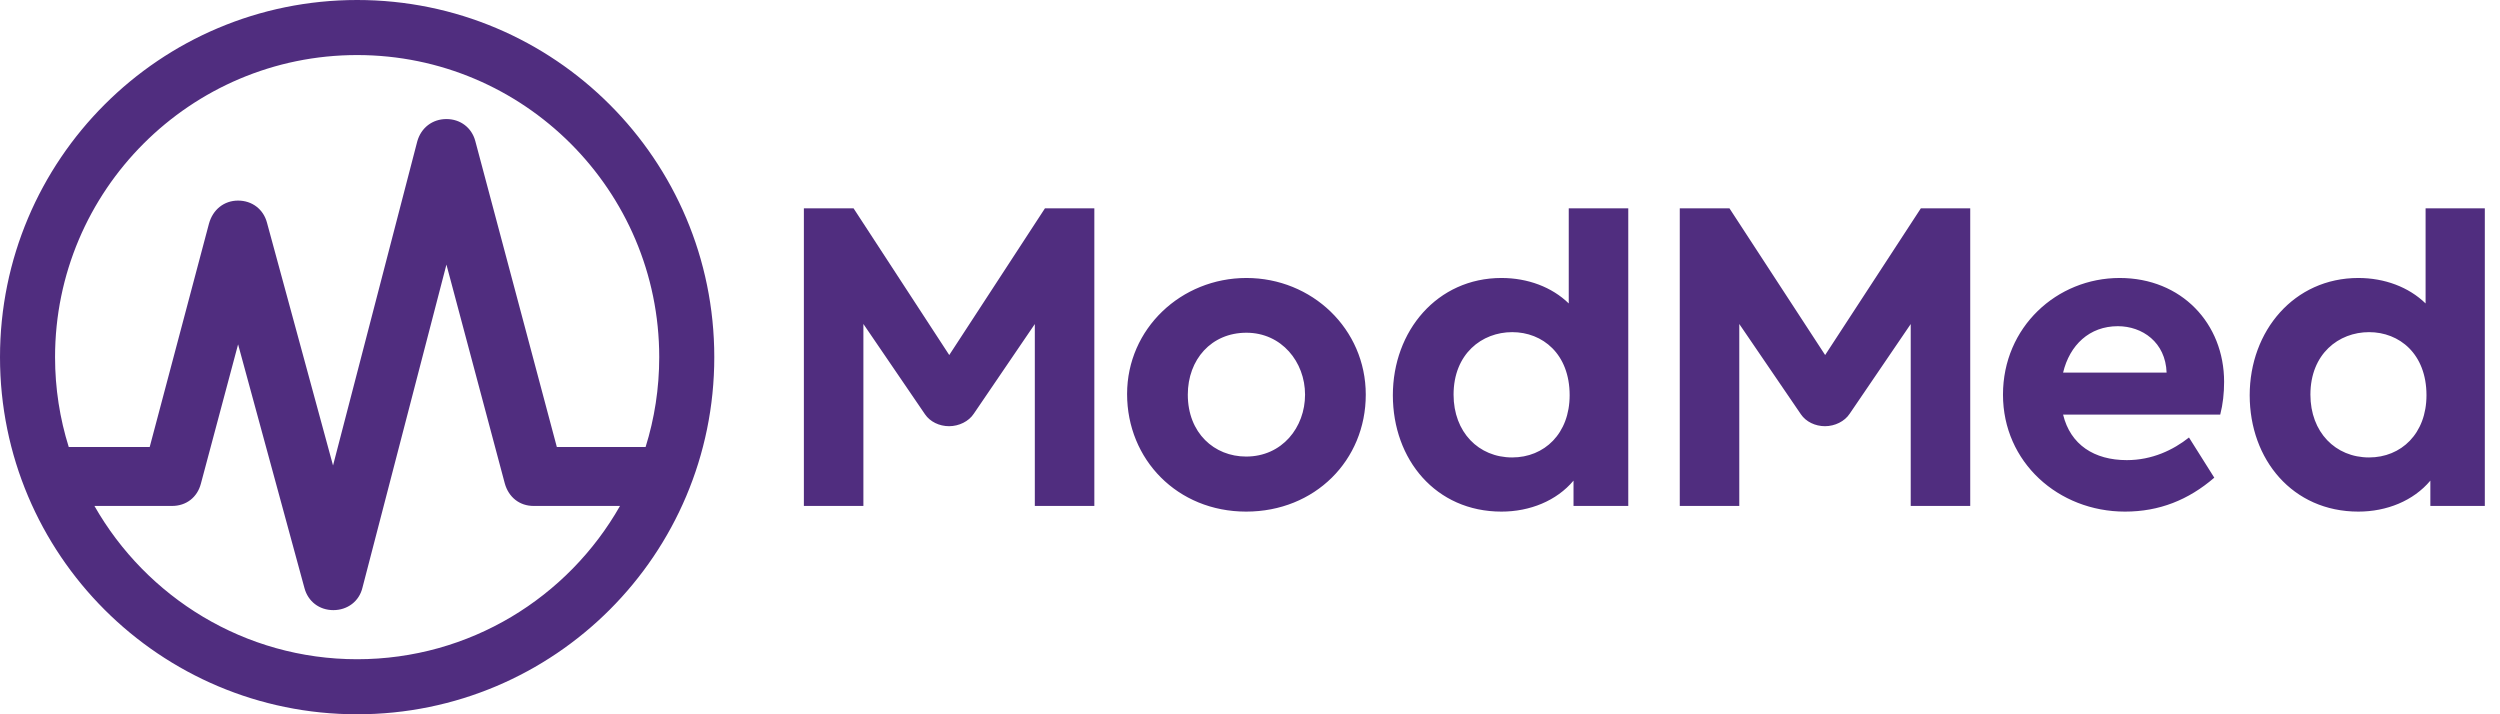 <svg xmlns="http://www.w3.org/2000/svg" role="img" aria-label="ModMed Logo" width="140" height="40" viewBox="0 0 140 40" fill="none"><g clip-path="url(#clip0_36_77)"><path fill-rule="evenodd" clip-rule="evenodd" d="M0 20C0 8.95 8.95 0 20 0C31.05 0 40 8.95 40 20C40 31.05 31.05 40 20 40C8.95 40 0 31.05 0 20ZM36.917 20C36.917 10.667 29.333 3.083 20 3.083C10.667 3.083 3.083 10.667 3.083 20C3.083 21.75 3.352 23.442 3.85 25.033H8.383L11.7 12.533C11.917 11.733 12.55 11.233 13.333 11.233C14.117 11.233 14.75 11.717 14.95 12.467L18.65 26.067L23.367 7.917C23.583 7.15 24.217 6.667 25 6.667C25.783 6.667 26.417 7.15 26.617 7.9L31.183 25.033H36.153C36.65 23.443 36.917 21.752 36.917 20ZM5.288 28.333C8.2 33.447 13.702 36.917 20 36.917C26.305 36.917 31.81 33.457 34.72 28.333H29.883C29.1 28.333 28.483 27.85 28.267 27.067L25 14.817L20.3 32.9C20.117 33.683 19.45 34.167 18.667 34.167C17.883 34.167 17.25 33.683 17.05 32.933L13.333 19.283L11.25 27.083C11.05 27.85 10.433 28.333 9.633 28.333H5.288ZM53.158 19.882L47.8 11.667H45.017V28.333H48.35V18.143L51.8 23.2C52.083 23.617 52.6 23.867 53.15 23.867C53.7 23.867 54.25 23.6 54.533 23.167L57.95 18.147V28.333H61.283V11.667H58.517L53.158 19.882ZM87.85 16.993C86.91 16.075 85.55 15.567 84.083 15.567C80.483 15.567 78 18.533 78 22.133C78 25.733 80.4 28.65 84.083 28.65C85.67 28.65 87.167 28.048 88.117 26.915V28.333H91.183V11.667H87.85V16.993ZM84.683 25.617C82.8 25.617 81.4 24.2 81.4 22.1C81.4 19.817 82.983 18.6 84.683 18.6C86.383 18.6 87.9 19.817 87.9 22.133C87.9 24.283 86.483 25.617 84.683 25.617ZM96.85 11.667L102.208 19.882L107.567 11.667H110.333V28.333H107V18.147L103.583 23.167C103.3 23.6 102.75 23.867 102.2 23.867C101.65 23.867 101.133 23.617 100.85 23.2L97.4 18.143V28.333H94.067V11.667H96.85ZM135.833 11.667V16.993C134.893 16.075 133.533 15.567 132.067 15.567C128.467 15.567 125.983 18.533 125.983 22.133C125.983 25.733 128.383 28.65 132.067 28.65C133.653 28.65 135.15 28.048 136.1 26.915V28.333H139.167V11.667H135.833ZM132.667 25.617C130.783 25.617 129.383 24.2 129.383 22.1C129.383 19.817 130.967 18.6 132.667 18.6C134.367 18.6 135.883 19.817 135.883 22.133C135.883 24.283 134.467 25.617 132.667 25.617ZM118.7 15.567C115.183 15.567 112.167 18.317 112.167 22.1C112.167 25.883 115.267 28.65 119 28.65C120.917 28.65 122.55 28 124 26.75L122.583 24.5C121.7 25.2 120.517 25.767 119.1 25.767C117.28 25.767 115.942 24.908 115.533 23.217H124.333C124.483 22.633 124.55 22.017 124.55 21.383C124.55 18.117 122.167 15.567 118.7 15.567ZM118.6 18.267C119.967 18.267 121.272 19.163 121.33 20.867H115.533C115.902 19.32 117.012 18.267 118.598 18.267H118.6ZM63.117 22.067C63.117 18.4 66.15 15.567 69.8 15.567C73.467 15.567 76.483 18.417 76.483 22.1C76.483 25.783 73.633 28.65 69.783 28.65C65.933 28.65 63.117 25.733 63.117 22.067ZM66.517 22.1C66.517 24.25 68 25.567 69.783 25.567C71.8 25.567 73.083 23.933 73.083 22.1C73.083 20.267 71.767 18.633 69.8 18.633C67.833 18.633 66.517 20.133 66.517 22.1Z" fill="#502D7F"></path></g><defs><clipPath id="clip0_36_77"><rect width="139.15" height="40" fill="white"></rect></clipPath></defs></svg>